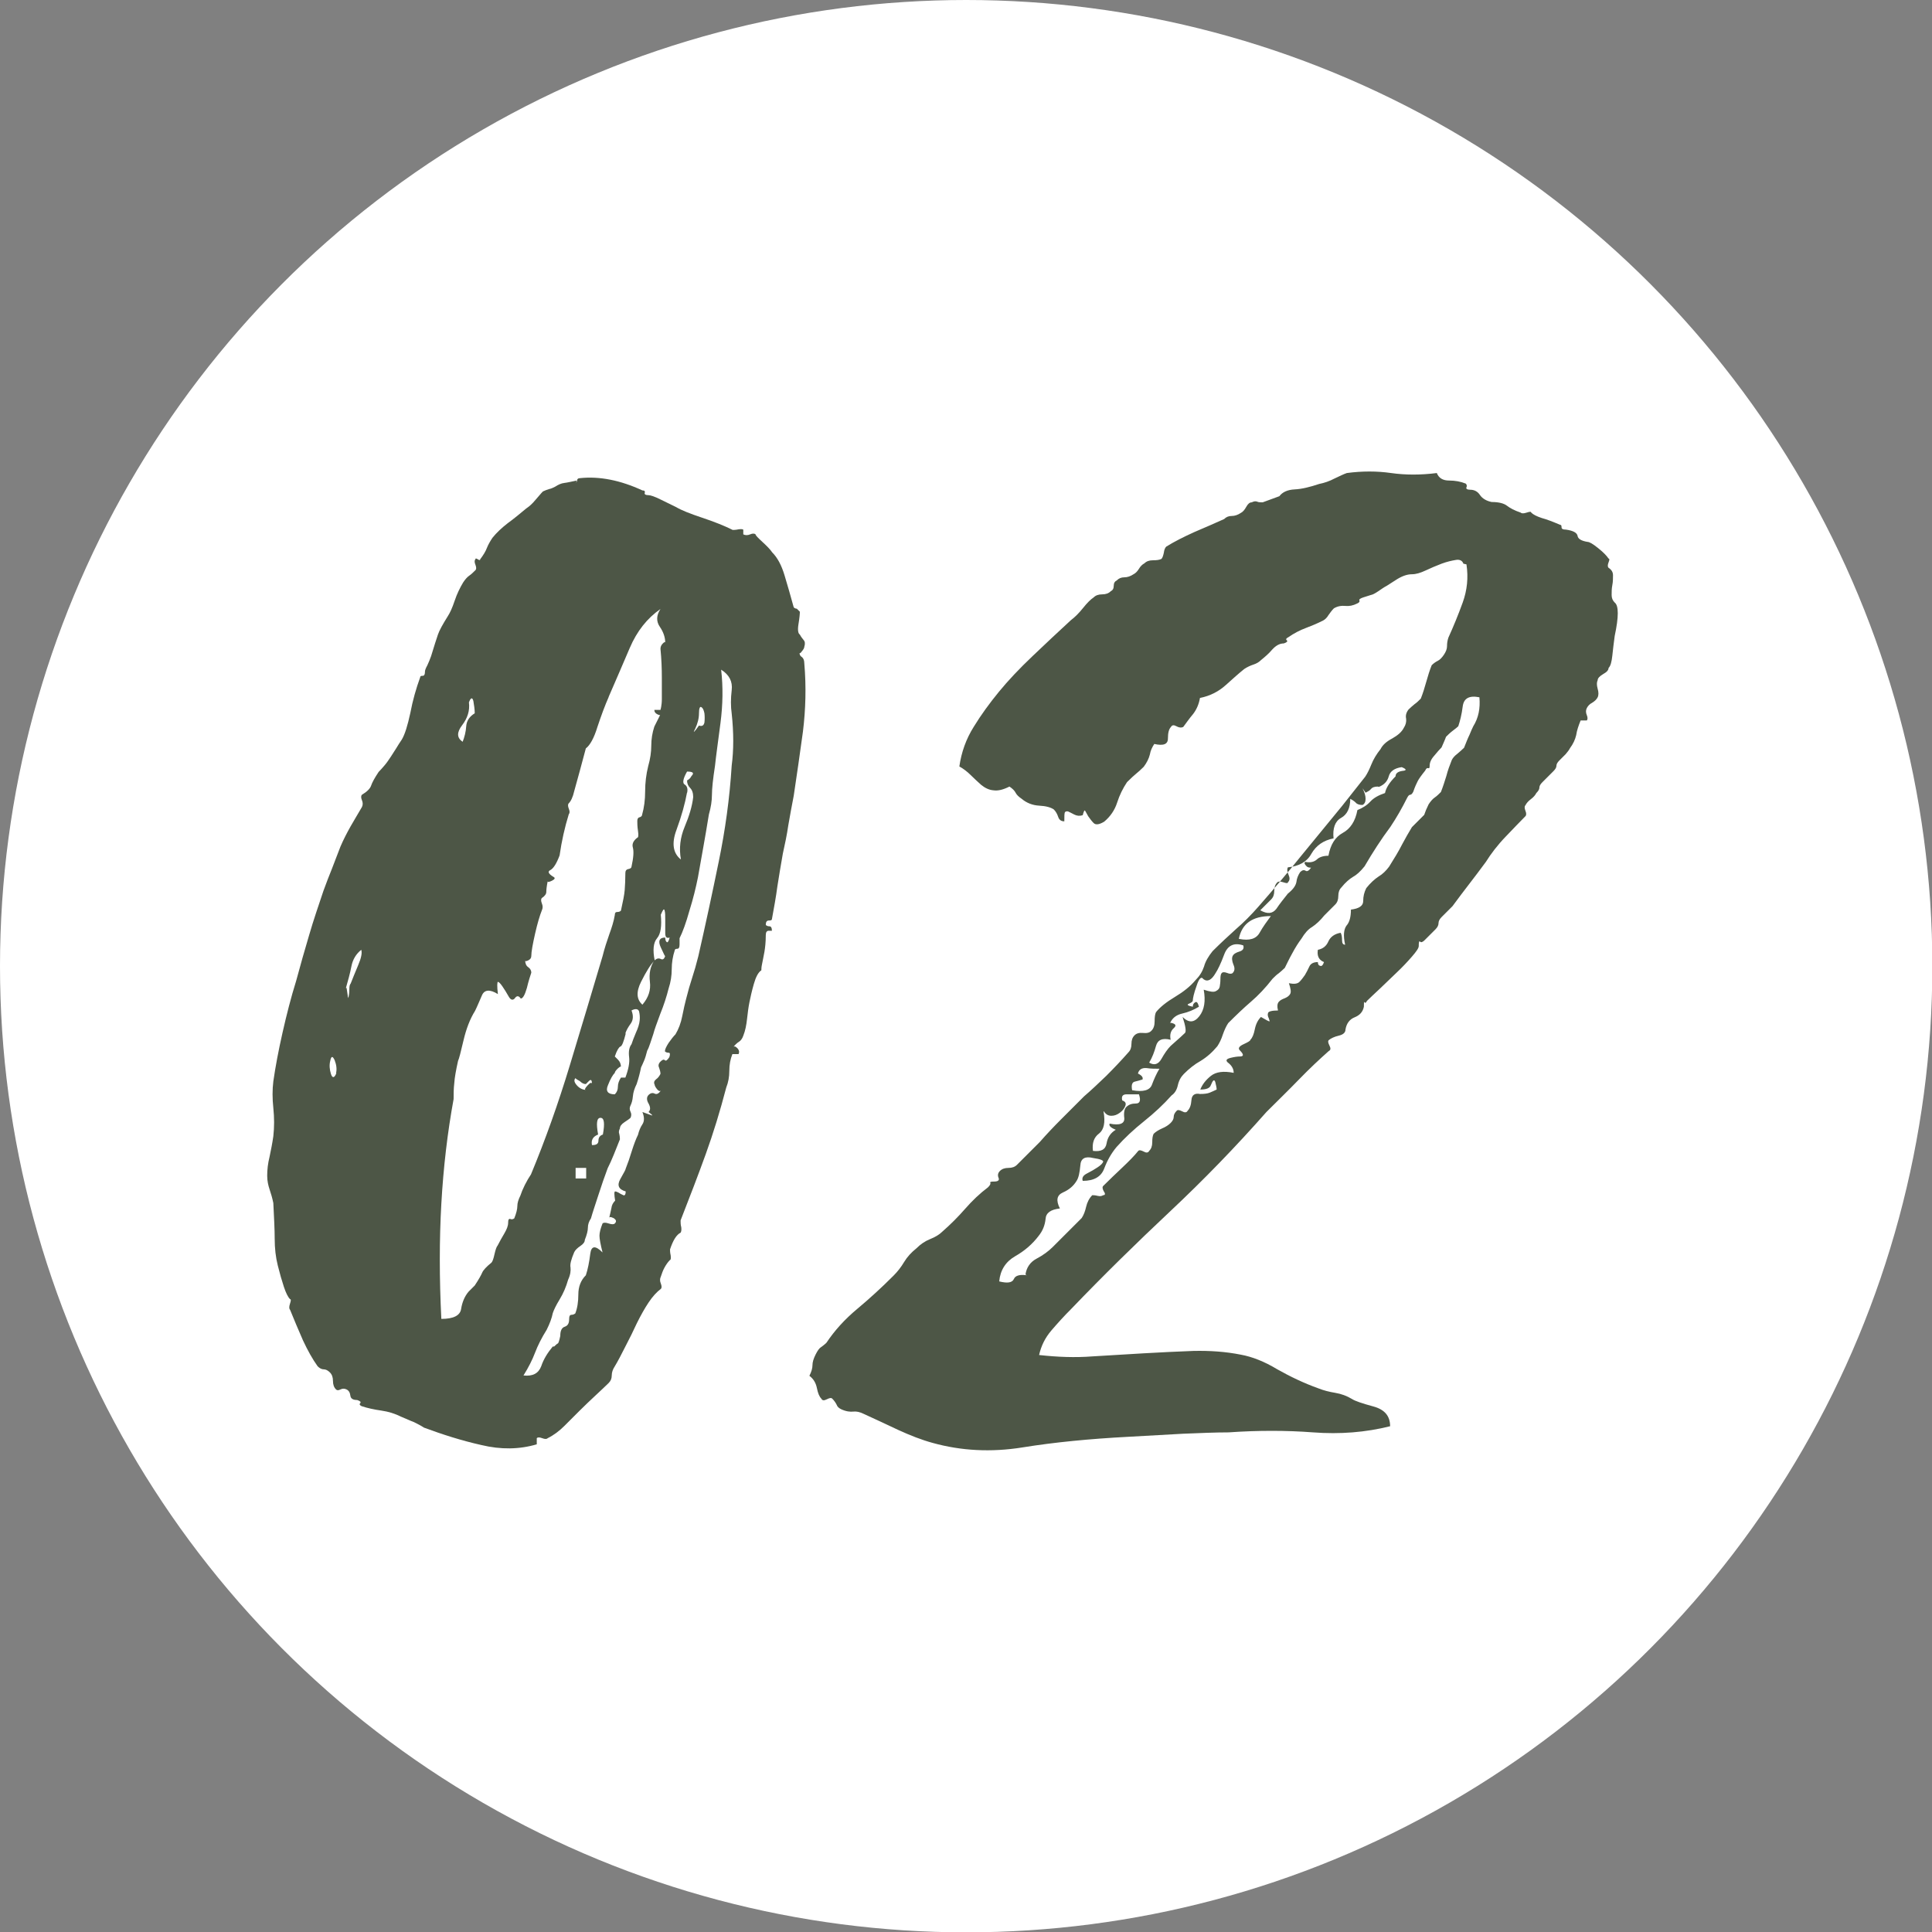 <?xml version="1.0" encoding="UTF-8"?>
<svg xmlns="http://www.w3.org/2000/svg" id="Ebene_1" data-name="Ebene 1" viewBox="0 0 56.69 56.69">
  <rect x="0" y="0" width="56.69" height="56.69" fill="#808080" stroke="none"/>
  <defs>
    <style>
      .cls-1 {
        fill: none;
      }

      .cls-2 {
        fill: #fff;
      }

      .cls-3 {
        fill: #4d5646;
      }
    </style>
  </defs>
  <circle class="cls-2" cx="28.35" cy="28.35" r="28.35"></circle>
  <g>
    <rect class="cls-1" x="7.84" y="14.94" width="39.57" height="34.91"></rect>
    <path class="cls-3" d="M16.89,14.21s.01-.06.04-.09c0-.06.03-.09.09-.09.57-.06,1.18.06,1.83.36.06,0,.08.02.07.07-.02.04.02.07.11.07.06,0,.18.04.36.13.18.09.33.16.45.22.15.09.4.19.76.31.36.12.66.24.9.36.03,0,.09,0,.18-.02.09-.01.13,0,.13.02v.13c.06.03.13.03.2,0,.07-.03.13-.03.16,0,0,.03.07.1.2.22.13.12.23.22.29.31.15.15.27.37.36.67.09.3.18.61.27.94.03.03.06.04.09.04l.09.09c0,.06-.01.18-.04.36-.03.18-.01.28.04.31.03.06.07.11.11.16.04.04.05.11.02.2,0,.03-.02.07-.07.13-.04.06-.07.07-.07.04,0,.06.02.1.07.13.04.03.07.09.07.18.06.69.04,1.36-.04,2.01-.09.66-.18,1.28-.27,1.88-.06.3-.11.59-.16.87-.04.28-.1.56-.16.83-.06.33-.11.65-.16.96-.04.31-.1.63-.16.96,0,.03-.03.04-.09.04s-.09.04-.09.13c.03.03.07.04.11.04s.07.04.07.13h-.09c-.06,0-.09.04-.09.13,0,.21-.02.37-.04.49-.03.15-.05.27-.07.36-.02.09-.02.15-.02.18-.09.06-.16.19-.22.4-.06.21-.1.39-.13.54-.03.15-.05.31-.07.49-.02.18-.05.34-.11.49-.03.09-.08.15-.13.18s-.12.09-.18.18c.03-.06.07-.06.13,0,.06.06.07.12.04.18h-.18c-.06.15-.09.31-.09.49s-.03.34-.09.49c-.18.69-.38,1.34-.6,1.95s-.47,1.26-.74,1.95c0,.06,0,.13.02.2.01.08,0,.13-.02.16-.12.06-.22.22-.31.49,0,.03,0,.09.02.18.01.09,0,.13-.02.13-.06.06-.11.13-.16.22s-.08.18-.11.27c-.03.06-.03.13,0,.2.03.08.03.13,0,.16-.12.09-.24.22-.36.4-.12.18-.23.38-.34.6-.1.22-.22.46-.34.69-.12.24-.22.43-.31.58-.06.09-.09.18-.09.27s-.03.16-.09.22c-.09.09-.22.21-.38.36s-.32.3-.47.45c-.15.15-.3.3-.45.45s-.31.27-.49.36c-.03.03-.08.03-.16,0-.08-.03-.13-.03-.16,0v.18c-.51.15-1.05.16-1.63.02-.58-.13-1.14-.31-1.68-.51-.09-.06-.19-.11-.29-.16-.11-.04-.23-.1-.38-.16-.18-.09-.37-.15-.58-.18-.21-.03-.4-.07-.58-.13-.06-.03-.07-.06-.04-.09.03-.03,0-.06-.09-.09-.12,0-.19-.04-.2-.13s-.05-.15-.11-.18c-.06-.03-.12-.03-.18,0-.06.03-.1.03-.13,0-.06-.06-.09-.14-.09-.25s-.03-.19-.09-.25c-.06-.06-.12-.09-.18-.09s-.12-.03-.18-.09c-.15-.21-.29-.46-.43-.76-.13-.3-.26-.6-.38-.9-.03-.03-.03-.09,0-.18.03-.09.03-.13,0-.13-.06-.06-.12-.18-.18-.36s-.12-.39-.18-.63c-.06-.24-.09-.5-.09-.78s-.02-.63-.04-1.05c-.03-.15-.07-.28-.11-.4-.04-.12-.07-.25-.07-.4,0-.18.02-.36.07-.56.04-.19.08-.39.11-.6.03-.27.03-.54,0-.83-.03-.28-.03-.54,0-.78.06-.42.15-.9.27-1.43s.25-1.04.4-1.52c.12-.45.25-.9.38-1.34.13-.45.28-.88.42-1.3.09-.24.17-.46.25-.65.07-.19.16-.41.25-.65.09-.21.19-.4.29-.58.1-.18.22-.37.34-.58.03-.06.03-.13,0-.2-.03-.07-.03-.13,0-.16.15-.09.24-.18.27-.27.03-.09.1-.22.22-.4.06-.06.12-.13.18-.2.06-.07.12-.16.18-.25.06-.09.11-.17.16-.25.04-.07.1-.16.16-.25.09-.15.17-.41.25-.78.07-.37.17-.72.29-1.05,0-.03.02-.04.07-.04s.07-.04.07-.13c0-.03.02-.09.07-.18.04-.09.08-.18.11-.27.09-.3.16-.51.2-.63.04-.12.14-.3.29-.54.06-.09.13-.24.2-.45.07-.21.16-.39.25-.54.06-.09.12-.16.18-.2.06-.04.12-.1.18-.16.03-.03.03-.08,0-.16-.03-.07-.03-.13,0-.16,0-.03.02-.03.07,0,.04.03.07.03.07,0,.09-.12.16-.23.2-.34.04-.1.1-.2.16-.29.12-.15.27-.29.45-.43.18-.13.36-.28.54-.43.09-.06.18-.14.27-.25.09-.1.16-.19.22-.25.06-.03.12-.05.18-.07.06-.01.12-.04.18-.07.09-.06.18-.1.27-.11.09-.01.21-.04.36-.07ZM9.86,31.49c.03-.12.01-.25-.04-.38-.06-.13-.1-.13-.13.02-.03.12-.02.25.02.38.04.13.1.13.16-.02ZM10.17,28.99c.03.18.04.28.04.29,0,.02,0,0,.02-.04.01-.04.02-.11.02-.2s.01-.15.04-.18c.06-.15.13-.33.22-.54.09-.21.12-.36.09-.45-.15.12-.25.28-.29.49-.04.21-.1.42-.16.63ZM17.87,20.43c-.12.27-.23.57-.34.9-.1.33-.22.54-.34.63l-.18.67c-.06.21-.11.4-.16.58-.04.18-.1.3-.16.36-.03.03-.03.08,0,.16.03.07.03.13,0,.16-.12.39-.21.79-.27,1.21-.09.24-.18.38-.27.43-.09.04-.06.11.09.2.06.03.04.07-.04.11s-.13.05-.13.02c-.03.15-.04.25-.04.31s-.04.12-.13.18c-.03.03-.03.08,0,.16.03.07.03.14,0,.2-.06.15-.13.38-.2.69s-.11.53-.11.65c0,.06-.03.1-.09.13-.06.03-.09.03-.09,0,0,.09.03.16.09.2.06.04.09.1.09.16-.03.09-.08.24-.13.45-.06.21-.12.31-.18.31-.06-.09-.12-.09-.18,0-.06.06-.12.04-.18-.07s-.12-.2-.18-.29c-.06-.09-.11-.13-.13-.13s-.03.12,0,.36c-.24-.15-.4-.13-.47.04-.08.18-.14.33-.2.45-.15.24-.26.53-.34.87-.08.34-.13.54-.16.6-.06.27-.1.49-.11.65-.02.17-.02.32-.02.47-.18.98-.3,2.01-.36,3.07s-.06,2.19,0,3.38c.36,0,.55-.1.58-.29.03-.19.1-.37.22-.51l.18-.18c.12-.18.19-.31.22-.38.03-.07.12-.17.27-.29.03-.03.06-.11.09-.25.03-.13.06-.22.09-.25.06-.12.13-.24.2-.36.07-.12.11-.22.11-.31s.02-.13.07-.11c.04.02.08,0,.11-.02.06-.15.09-.27.09-.36s.03-.19.09-.31c.03-.09.07-.19.13-.31s.12-.22.18-.31c.42-1.01.8-2.08,1.14-3.2.34-1.12.66-2.19.96-3.2.06-.24.13-.45.2-.65.07-.19.13-.38.16-.56,0-.06.02-.09.07-.09s.08-.01.11-.04c.06-.27.1-.47.11-.6.01-.13.02-.31.02-.51,0-.06.03-.1.09-.11.06-.01.09-.04.09-.07.06-.27.07-.45.04-.56-.03-.1.01-.2.13-.29.03,0,.04-.07.02-.2-.02-.13-.02-.23-.02-.29s.02-.1.07-.11c.04-.01.07-.04.07-.07.06-.21.09-.44.09-.69s.03-.5.09-.74c.06-.21.09-.41.09-.6s.03-.38.09-.56c.03-.06.06-.12.09-.18.03-.06.06-.12.09-.18,0,.03-.03.03-.09,0-.06-.03-.09-.07-.09-.13h.18s.04-.13.04-.31v-.63c0-.27-.01-.55-.04-.85,0-.06.02-.11.07-.16s.07-.05.07-.02c0-.15-.05-.31-.16-.47-.11-.16-.1-.34.02-.52-.39.27-.69.65-.9,1.14-.21.49-.42.98-.63,1.46ZM13.57,21.78c.06-.15.1-.31.11-.47.01-.16.1-.29.25-.38,0-.12-.02-.24-.04-.36-.03-.12-.08-.1-.13.04.03.24-.04.46-.2.67-.16.21-.16.37.02.49ZM16.26,39.51c.06-.06.1-.09.11-.09.01,0,.04-.07.07-.22,0-.15.04-.24.13-.27.09-.03.13-.1.13-.22,0-.09.02-.13.07-.13s.08-.02.11-.04c.06-.15.09-.34.09-.56s.07-.41.22-.56c.06-.18.1-.39.13-.63.03-.24.15-.25.36-.04-.06-.24-.09-.4-.09-.49s.03-.21.09-.36c.03-.03.09-.03.18,0,.09.03.15.03.18,0,.06-.06.04-.11-.04-.16-.09-.04-.13-.04-.13.02.03-.12.05-.22.07-.31.01-.09.05-.16.11-.22-.03-.18-.03-.27,0-.27s.07.02.11.04c.04.03.09.05.13.07.04.02.07-.02.07-.11-.21-.06-.26-.18-.16-.36.1-.18.16-.28.16-.31.06-.15.12-.32.18-.52.06-.19.12-.35.18-.47.03-.12.07-.22.13-.31s.06-.21,0-.36c.09.03.17.06.25.09.07.03.05,0-.07-.09.06-.06.06-.14,0-.25-.06-.1-.06-.19,0-.25s.12-.07.18-.04c.06.03.12,0,.18-.09-.03.03-.07.01-.11-.04s-.07-.1-.07-.13c-.03-.06-.02-.11.04-.16.06-.04.1-.1.13-.16,0-.06-.02-.12-.04-.18-.03-.06-.02-.12.04-.18.06-.06.1-.07.13-.04.03.03.07,0,.13-.09.03-.09.02-.13-.02-.13s-.08-.01-.11-.04c0-.06.04-.14.11-.25.07-.1.14-.19.2-.25.09-.15.16-.33.2-.54.04-.21.08-.37.11-.49.06-.24.12-.45.18-.63.06-.18.12-.39.18-.63.21-.92.41-1.85.6-2.78.19-.92.32-1.86.38-2.82.06-.45.06-.96,0-1.52-.03-.21-.03-.44,0-.69.03-.25-.07-.45-.31-.6.06.51.05,1.03-.02,1.57-.07.54-.13.96-.16,1.25-.06.39-.09.67-.09.85s-.03.37-.09.58c-.06.36-.11.67-.16.94s-.1.57-.16.9c-.06.3-.14.63-.25.98-.1.36-.2.63-.29.81v.18c0,.09-.02.13-.07.13s-.07.02-.07.04c-.06.18-.09.37-.09.56s-.03.38-.09.56c-.06.24-.14.49-.25.76-.1.27-.17.46-.2.58-.03.09-.06.18-.09.27-.03.09-.06.17-.09.22-.03.12-.06.22-.09.29-.03.07-.06.14-.09.2-.03.15-.07.31-.13.49-.06.12-.1.24-.11.36s-.04.21-.07.27c-.03.06-.03.12,0,.18.03.06.03.12,0,.18-.03.03-.09.07-.18.13-.09.06-.13.12-.13.18-.03.06-.04.11-.02.16.01.04.02.1.02.16-.06.15-.12.3-.18.45s-.12.28-.18.4c-.09.24-.18.5-.27.78-.09.28-.17.51-.22.69-.06.09-.09.18-.09.27s-.03.21-.09.36c0,.06-.04.12-.13.18-.09.06-.15.12-.18.18-.09.21-.13.36-.11.45.01.09,0,.21-.07.36-.06.21-.14.4-.25.58-.11.18-.17.31-.2.4-.03.15-.09.31-.18.49-.15.24-.26.46-.34.67s-.19.43-.34.67c.27.03.44-.06.52-.27.07-.21.19-.4.34-.58ZM16.89,31.63c-.06.06-.04.13.04.22s.18.13.27.13c-.06,0-.04-.04.04-.13s.13-.1.13-.04c0-.12-.03-.15-.09-.09l-.09.09c-.06,0-.12-.03-.18-.09-.06-.03-.11-.06-.13-.09ZM17.2,34.58v-.31h-.31v.31h.31ZM17.38,33.6c.12,0,.18-.04.18-.13s.04-.15.13-.18c.06-.33.04-.49-.07-.49s-.13.16-.07.49c-.15.06-.21.16-.18.31ZM18.36,30.33c-.06.24-.11.37-.16.38-.04.02-.1.11-.16.29l.09.09c.06.06.09.13.09.22,0-.03-.03-.01-.09.04-.06.06-.09.1-.09.13-.06.06-.13.18-.2.36-.08.18,0,.27.2.27.06-.06.09-.13.09-.22s.03-.18.09-.27h.13c.09-.24.13-.44.11-.6-.02-.16,0-.29.07-.38.03-.09.07-.2.13-.34.06-.13.1-.25.11-.36.01-.1,0-.19-.02-.27-.03-.07-.11-.08-.22-.02.06.15.05.28-.02.38-.08.11-.13.2-.16.29ZM19.21,28.18c.06-.06.12-.07.18-.04.06.03.1,0,.13-.09,0,.03-.04-.05-.13-.25-.09-.19-.04-.29.13-.29,0,.06.01.1.04.13.03.03.06-.02.09-.13-.09.03-.13-.01-.13-.13v-.38c0-.13,0-.23-.02-.29-.02-.06-.05-.01-.11.13.03.33,0,.56-.11.69-.11.13-.13.35-.07.65-.12.12-.25.33-.4.63-.15.3-.13.52.04.67.18-.21.25-.43.22-.67-.03-.24.01-.45.13-.63ZM20.16,23.25c-.06.33-.16.69-.31,1.1-.15.4-.1.69.13.87-.06-.33-.02-.65.11-.96.13-.31.22-.6.25-.87,0-.12-.03-.21-.09-.27-.06-.06-.09-.13-.09-.22.06-.03.1-.07.13-.13.09-.09.04-.13-.13-.13-.12.21-.14.34-.07.38.07.04.1.13.07.25ZM20.51,21.29c.09.03.14,0,.16-.09.01-.09.01-.18,0-.27-.02-.09-.04-.15-.09-.18-.04-.03-.07.03-.07.18s-.04.3-.11.45c-.08.15-.04.12.11-.09Z"></path>
    <path class="cls-3" d="M42.94,16.54c-.03-.09-.11-.13-.22-.11-.12.02-.26.05-.42.11-.16.06-.32.13-.47.2-.15.07-.28.11-.4.11-.15,0-.31.06-.49.18-.09.06-.17.11-.25.16-.08.04-.16.1-.25.16-.09.06-.16.1-.22.11-.06.02-.13.04-.22.07-.09.03-.13.06-.11.09.01.03,0,.06-.07.09-.12.06-.23.08-.34.07-.11-.01-.22,0-.34.07-.06.06-.11.13-.16.2-.04.07-.1.13-.16.16-.18.09-.35.16-.51.22-.16.06-.34.15-.51.27-.06.03-.08.06-.04.09.03.03,0,.06-.09.09-.12,0-.23.06-.34.18-.1.12-.22.22-.33.31-.06.06-.13.1-.22.13-.09.03-.18.07-.27.13-.15.12-.33.28-.54.47-.21.19-.46.32-.76.38-.03.18-.1.34-.2.47-.11.13-.2.26-.29.38-.06.03-.13.02-.2-.02s-.13-.04-.16.02c-.06.06-.09.17-.09.34s-.13.22-.4.16c-.06.09-.11.19-.13.31-.03.12-.09.24-.18.36-.09.09-.17.16-.22.2s-.15.13-.27.25c-.12.18-.22.38-.29.6-.07.22-.2.41-.38.56-.15.09-.25.1-.31.04-.06-.06-.11-.13-.16-.2-.04-.07-.07-.13-.09-.16-.02-.03-.04.02-.07.13-.09.03-.17.02-.25-.02-.08-.04-.13-.07-.18-.09-.04-.01-.07,0-.09.02-.02.03-.02.12-.02.27-.09,0-.15-.04-.18-.13-.03-.09-.07-.16-.13-.22-.09-.06-.23-.1-.43-.11-.19-.01-.37-.08-.51-.2-.09-.06-.15-.12-.18-.18-.03-.06-.09-.12-.18-.18-.18.09-.33.13-.47.11-.13-.01-.25-.07-.36-.16-.1-.09-.21-.19-.31-.29-.1-.1-.22-.19-.33-.25.06-.42.2-.81.42-1.16.22-.36.47-.7.74-1.03.27-.33.6-.68.99-1.05.39-.37.76-.72,1.12-1.05.12-.09.24-.21.36-.36.12-.15.22-.25.31-.31.06-.06.14-.09.25-.09s.19-.03.25-.09c.06-.03.09-.08.09-.16s.03-.13.09-.16c.06-.06.13-.09.22-.09s.18-.03.27-.09c.06-.03.11-.08.16-.16.04-.07.1-.13.16-.16.06-.06.14-.09.25-.09s.19-.01.25-.04c.03-.03.05-.09.07-.18.01-.09.04-.15.07-.18.24-.15.52-.29.83-.43.31-.13.6-.26.87-.38.06-.06.13-.09.22-.09s.18-.03.27-.09c.06-.03.11-.09.16-.18s.1-.13.16-.13c.06-.03.11-.04.16-.02.04.02.1.02.16.02l.49-.18c.09-.12.24-.19.45-.2s.45-.07.72-.16c.15-.03.3-.08.45-.16.15-.07.27-.13.36-.16.45-.06.88-.06,1.3,0,.42.06.87.06,1.34,0,.06.15.18.22.36.22s.34.03.49.09c.03.03.04.07.02.11-.02.04.02.07.11.07.12,0,.22.05.29.16.07.1.19.17.34.2.21,0,.36.04.45.11.09.07.22.14.4.2.03.03.09.03.18,0,.09-.03.13-.03.13,0,.06.06.16.11.31.16.15.04.33.11.54.2.03,0,.04.02.04.07s.04.07.13.07c.21.03.32.09.34.18.01.09.11.15.29.18.06,0,.16.06.31.18.15.12.25.22.31.31.03,0,.03.04,0,.11-.03.08-.03.13,0,.16.09.06.13.13.13.22s0,.19-.02.29c-.02.1-.02.2-.02.29s.03.16.09.22c.12.09.12.42,0,.98-.03.21-.05.4-.07.58-.02.18-.05.3-.11.36,0,.06-.05.12-.16.18-.1.06-.16.12-.16.18-.03.06-.03.14,0,.25.03.1.03.19,0,.25-.03.06-.08.11-.16.16-.08.04-.13.1-.16.16-.03.06-.03.13,0,.2.03.07.03.13,0,.16h-.18c-.06.15-.11.29-.13.43-.03.13-.09.26-.18.38-.03.06-.08.12-.13.18-.06.06-.12.12-.18.18-.06.06-.09.11-.09.16s-.03.1-.09.16c-.06.06-.11.11-.16.16-.04.04-.1.1-.16.16-.06.06-.09.11-.09.16s-.03.1-.09.16c-.03.06-.08.12-.16.18-.08.06-.13.12-.16.18-.03.03-.03.08,0,.16.03.07.03.13,0,.16-.15.15-.34.35-.58.6-.24.25-.43.5-.58.74-.18.24-.34.46-.49.65-.15.19-.31.41-.49.65-.06.06-.11.11-.16.16-.04.04-.1.1-.16.16-.06.06-.09.12-.09.18s-.03.12-.09.18c-.06.06-.11.11-.16.16-.04.04-.1.1-.16.16-.06.06-.11.07-.13.04-.03-.03-.04.02-.04.13,0,.06-.07.16-.2.31-.13.15-.28.31-.45.47-.17.16-.33.32-.49.47-.16.15-.29.27-.38.36-.03.06-.05.07-.07.04-.02-.03-.02.02-.02.13-.03.15-.12.25-.27.31-.15.06-.24.18-.27.36,0,.09-.07.15-.2.18-.13.03-.23.08-.29.13-.03.03-.02.08.02.16.04.08.04.13-.02.16-.27.24-.56.51-.87.83s-.63.63-.96.96c-.9,1.02-1.84,1.99-2.82,2.91-.99.93-1.96,1.88-2.91,2.87-.21.21-.4.42-.58.63-.18.21-.3.45-.36.72.54.06,1.06.08,1.57.04.51-.03,1.01-.06,1.5-.09.49-.03.98-.05,1.46-.07.48-.01.94.02,1.39.11.33.06.69.2,1.07.43.39.22.79.41,1.21.56.15.06.31.1.49.13.18.03.34.09.49.18.09.06.3.13.63.22.33.09.49.28.49.58-.72.18-1.47.24-2.26.18-.79-.06-1.62-.06-2.48,0-.39,0-.84.02-1.34.04-.51.03-1.04.06-1.61.09-1.13.06-2.16.16-3.09.31-.93.15-1.81.1-2.64-.13-.33-.09-.66-.22-1.01-.38-.34-.16-.68-.32-1.01-.47-.12-.06-.22-.08-.31-.07-.09.01-.21,0-.36-.07-.06-.03-.11-.07-.13-.13-.03-.06-.07-.12-.13-.18-.03-.03-.08-.02-.16.02s-.13.04-.16-.02c-.06-.06-.1-.16-.13-.31-.03-.15-.1-.27-.22-.36.06-.12.09-.22.09-.31s.03-.19.09-.31c.06-.12.11-.19.16-.22.04-.03.1-.07.16-.13.24-.36.54-.69.9-.99.36-.3.72-.63,1.07-.98.12-.12.22-.25.31-.4.09-.15.21-.28.36-.4.12-.12.25-.21.4-.27.15-.06.27-.13.36-.22.24-.21.46-.43.67-.67.21-.24.43-.45.67-.63.06-.06.08-.1.07-.13-.02-.03.02-.04.11-.04.12,0,.16-.04.13-.11-.03-.07-.02-.14.04-.2.06-.06.14-.09.25-.09s.19-.03.25-.09l.67-.67c.21-.24.42-.46.63-.67l.67-.67c.21-.18.42-.38.65-.6.22-.22.44-.45.65-.69.06-.06.09-.14.09-.25s.03-.19.09-.25.14-.08.25-.07c.1.01.19,0,.25-.07.06-.06.09-.15.09-.27s.01-.21.04-.27c.12-.15.31-.3.56-.45.25-.15.45-.31.6-.49.12-.12.2-.25.25-.4.04-.15.13-.3.25-.45.24-.24.47-.45.69-.65.22-.19.44-.41.65-.65.42-.48.83-.96,1.23-1.46.4-.49.81-.99,1.23-1.5.12-.15.23-.29.34-.43s.22-.28.34-.43c.06-.09.12-.21.18-.36.06-.15.15-.3.27-.45.06-.12.17-.22.34-.31.16-.09.28-.19.34-.31.06-.09.08-.18.07-.27-.02-.09,0-.18.07-.27.06-.06.12-.11.18-.16.06-.04.12-.1.18-.16.06-.15.11-.31.16-.49s.1-.34.16-.49c.06-.06.12-.1.18-.13.06-.03.12-.09.18-.18.06-.09.09-.17.09-.25s.01-.16.04-.25c.15-.33.29-.67.42-1.03.13-.36.17-.73.11-1.12ZM30.09,37.4c.03-.21.14-.37.33-.47.19-.1.35-.22.47-.34l.45-.45.4-.4c.06-.09.1-.2.13-.33.03-.13.09-.25.18-.34.03,0,.08,0,.16.02s.13,0,.16-.02c.06,0,.07-.04.02-.11-.04-.07-.05-.13-.02-.16.18-.18.37-.36.56-.54.19-.18.35-.34.47-.49.03-.03.08-.02.16.02.07.04.13.04.16-.02.06-.06.09-.14.09-.25s.01-.19.04-.25c.06-.06.14-.11.25-.16.1-.04.19-.1.25-.16s.09-.12.09-.18.03-.12.09-.18c.03-.03.08-.02.16.02.07.04.13.04.16-.02.06-.06.1-.16.11-.31.01-.15.1-.21.25-.18.12,0,.22-.01.29-.04.07-.03.14-.06.2-.09,0-.06-.02-.13-.04-.22-.03-.09-.07-.06-.13.09-.03.09-.13.13-.31.13.06-.15.16-.28.31-.4.15-.12.37-.15.67-.09,0-.12-.06-.22-.18-.31-.06-.06-.03-.1.09-.13.12-.03.21-.04.27-.04.12,0,.12-.06,0-.18-.06-.06-.02-.12.11-.18.13-.06.2-.1.2-.13.06-.06.1-.16.13-.31.03-.15.09-.27.18-.36.15.09.23.13.25.13.01,0,0-.03-.02-.09-.03-.06-.04-.11-.02-.16.01-.04.11-.07.29-.07-.03-.12-.02-.2.02-.25s.1-.08.18-.11c.07-.03.13-.07.16-.13s.01-.16-.04-.31c.15.03.25.02.31-.04.06-.06.11-.13.16-.2.04-.07.09-.16.13-.25.04-.09.13-.13.25-.13,0,.06.02.1.07.11.04.02.08-.02.11-.11-.15-.06-.21-.18-.18-.36.15-.03.25-.11.31-.25.06-.13.18-.22.36-.25.03.06.04.13.04.22s.03.13.09.13c-.06-.27-.04-.45.04-.56.09-.1.13-.26.13-.47.24-.03.36-.11.36-.25s.03-.26.09-.38c.12-.15.24-.26.36-.34.12-.07.22-.17.31-.29.15-.24.28-.45.38-.65.1-.19.2-.36.29-.51.06-.06.12-.12.18-.18.06-.06.12-.12.18-.18.03-.09.07-.19.13-.31.06-.09.12-.16.18-.2.06-.04.12-.1.18-.16.06-.15.11-.31.16-.47.04-.16.1-.32.16-.47.03-.06.08-.12.16-.18.07-.06.14-.12.2-.18.06-.15.11-.28.16-.38.04-.1.08-.19.11-.25.15-.24.21-.52.18-.85-.3-.06-.46.03-.49.27-.03.24-.08.43-.13.58-.03.03-.08.07-.16.13-.08.06-.14.12-.2.18-.03.09-.08.19-.13.31-.06.06-.13.14-.22.25-.09.1-.13.2-.13.29,0,.06-.01.08-.04.07-.03-.01-.06,0-.09.07-.12.15-.19.25-.22.31-.03.06-.08.16-.13.31-.03.06-.06.09-.09.09s-.06.03-.09.09c-.15.3-.31.58-.49.85-.27.36-.52.75-.76,1.16-.12.15-.23.25-.34.31-.1.06-.22.16-.34.31-.06.06-.09.14-.09.25s-.03.19-.09.25c-.06.06-.11.11-.16.16-.04.04-.1.1-.16.16-.12.15-.24.26-.36.34-.12.07-.22.19-.31.34-.09.12-.18.26-.27.43-.09.16-.16.31-.22.43-.06.06-.12.11-.18.16-.06.04-.12.1-.18.16-.21.27-.42.49-.63.67-.21.18-.43.39-.67.63-.06.09-.11.2-.16.34-.04.13-.1.25-.16.34-.15.18-.31.32-.49.43-.18.1-.34.23-.49.38-.09.09-.15.2-.18.34-.03.13-.09.23-.18.29-.24.27-.51.52-.81.76-.3.24-.57.49-.81.76-.15.18-.27.39-.36.63-.09.24-.3.36-.63.36-.03-.09.01-.16.13-.22.12-.06.22-.12.31-.18.09-.06.14-.11.16-.16.01-.04-.08-.08-.29-.11-.24-.06-.37.01-.38.22-.02.21-.05.36-.11.45-.09.15-.22.26-.4.34-.18.08-.21.23-.09.47-.27.03-.41.13-.42.31-.02.18-.08.34-.2.49-.18.24-.41.44-.69.6-.28.16-.44.41-.47.74.24.06.38.04.43-.07.04-.1.17-.14.38-.11ZM32.38,32.61c.06.33.01.54-.13.65-.15.11-.21.28-.18.51.24.03.37-.04.4-.22s.12-.31.27-.4c-.15-.06-.21-.12-.18-.18.3.06.44,0,.43-.16-.02-.16,0-.28.07-.34s.15-.09.27-.09.15-.09.09-.27h-.36c-.12,0-.16.06-.13.18.09.03.12.08.09.16-.03.08-.08.14-.16.2-.08.06-.16.09-.25.09s-.16-.04-.22-.13ZM33.54,31.67c-.09.03-.17.05-.25.07-.07.02-.1.1-.07.25.33.06.52,0,.58-.16.06-.16.13-.32.22-.47-.12,0-.25,0-.38-.02-.13-.01-.22.04-.25.16.12.06.16.12.13.18ZM34.35,30.01c.15.03.18.08.09.16-.09.08-.12.19-.09.34-.24-.06-.38,0-.43.18s-.11.34-.2.49c.15.09.27.05.36-.11.09-.16.18-.29.27-.38.24-.21.38-.34.42-.38.04-.04.02-.2-.07-.47.18.18.34.17.49-.02.15-.19.19-.45.13-.78.18.06.3.08.36.04.06-.03.1-.07.11-.13.01-.06.02-.13.02-.22s.01-.15.04-.18c.03-.03.08-.03.16,0,.07.03.13.03.16,0,.06-.06.07-.14.02-.25-.04-.1-.05-.19-.02-.25.03-.06.1-.1.2-.13.1-.03.14-.09.11-.18-.27-.09-.46,0-.56.27s-.19.45-.25.54c-.12.21-.24.27-.36.18-.06-.09-.13-.02-.2.2-.08.22-.11.37-.11.43,0,.03-.04.06-.11.09-.08.03-.04.06.11.09,0-.06.02-.1.07-.13s.08.02.11.13c-.15.09-.31.16-.49.2-.18.04-.3.14-.36.29ZM36.36,27.55c.3.06.5,0,.6-.18.1-.18.22-.34.33-.49-.54,0-.85.22-.94.67ZM40.43,23.08c-.09,0-.16.02-.2.07s-.1.08-.16.11l-.09-.13c.06.12.09.22.09.31s-.03.15-.09.18c-.09,0-.16-.02-.2-.07-.04-.04-.1-.08-.16-.11,0,.27-.09.46-.27.56-.18.1-.25.31-.22.6-.3.06-.51.21-.65.45-.13.24-.37.37-.69.4-.03.06-.02.13.02.22.04.09.04.16-.02.22,0,.03-.04.03-.13,0-.09-.03-.15-.03-.18,0-.06.06-.09.14-.09.25s-.03.19-.09.25c-.06.06-.11.11-.16.16-.04.04-.1.1-.16.16.21.12.36.1.47-.04.1-.15.22-.3.34-.45.15-.12.23-.23.25-.34.01-.1.05-.2.11-.29.06-.06.11-.07.16-.04.04.03.1,0,.16-.09-.06,0-.1-.01-.13-.04-.06-.06-.08-.1-.04-.13.15.03.26,0,.34-.07.07-.07.19-.11.34-.11.06-.33.2-.55.42-.67.22-.12.37-.34.43-.67.15-.06.28-.14.38-.25s.25-.19.43-.25c.03-.15.13-.31.31-.49,0-.09.07-.14.2-.16.13-.01.13-.05-.02-.11-.21.03-.34.12-.38.27-.04.15-.14.25-.29.31Z"></path>
  </g>
</svg>
